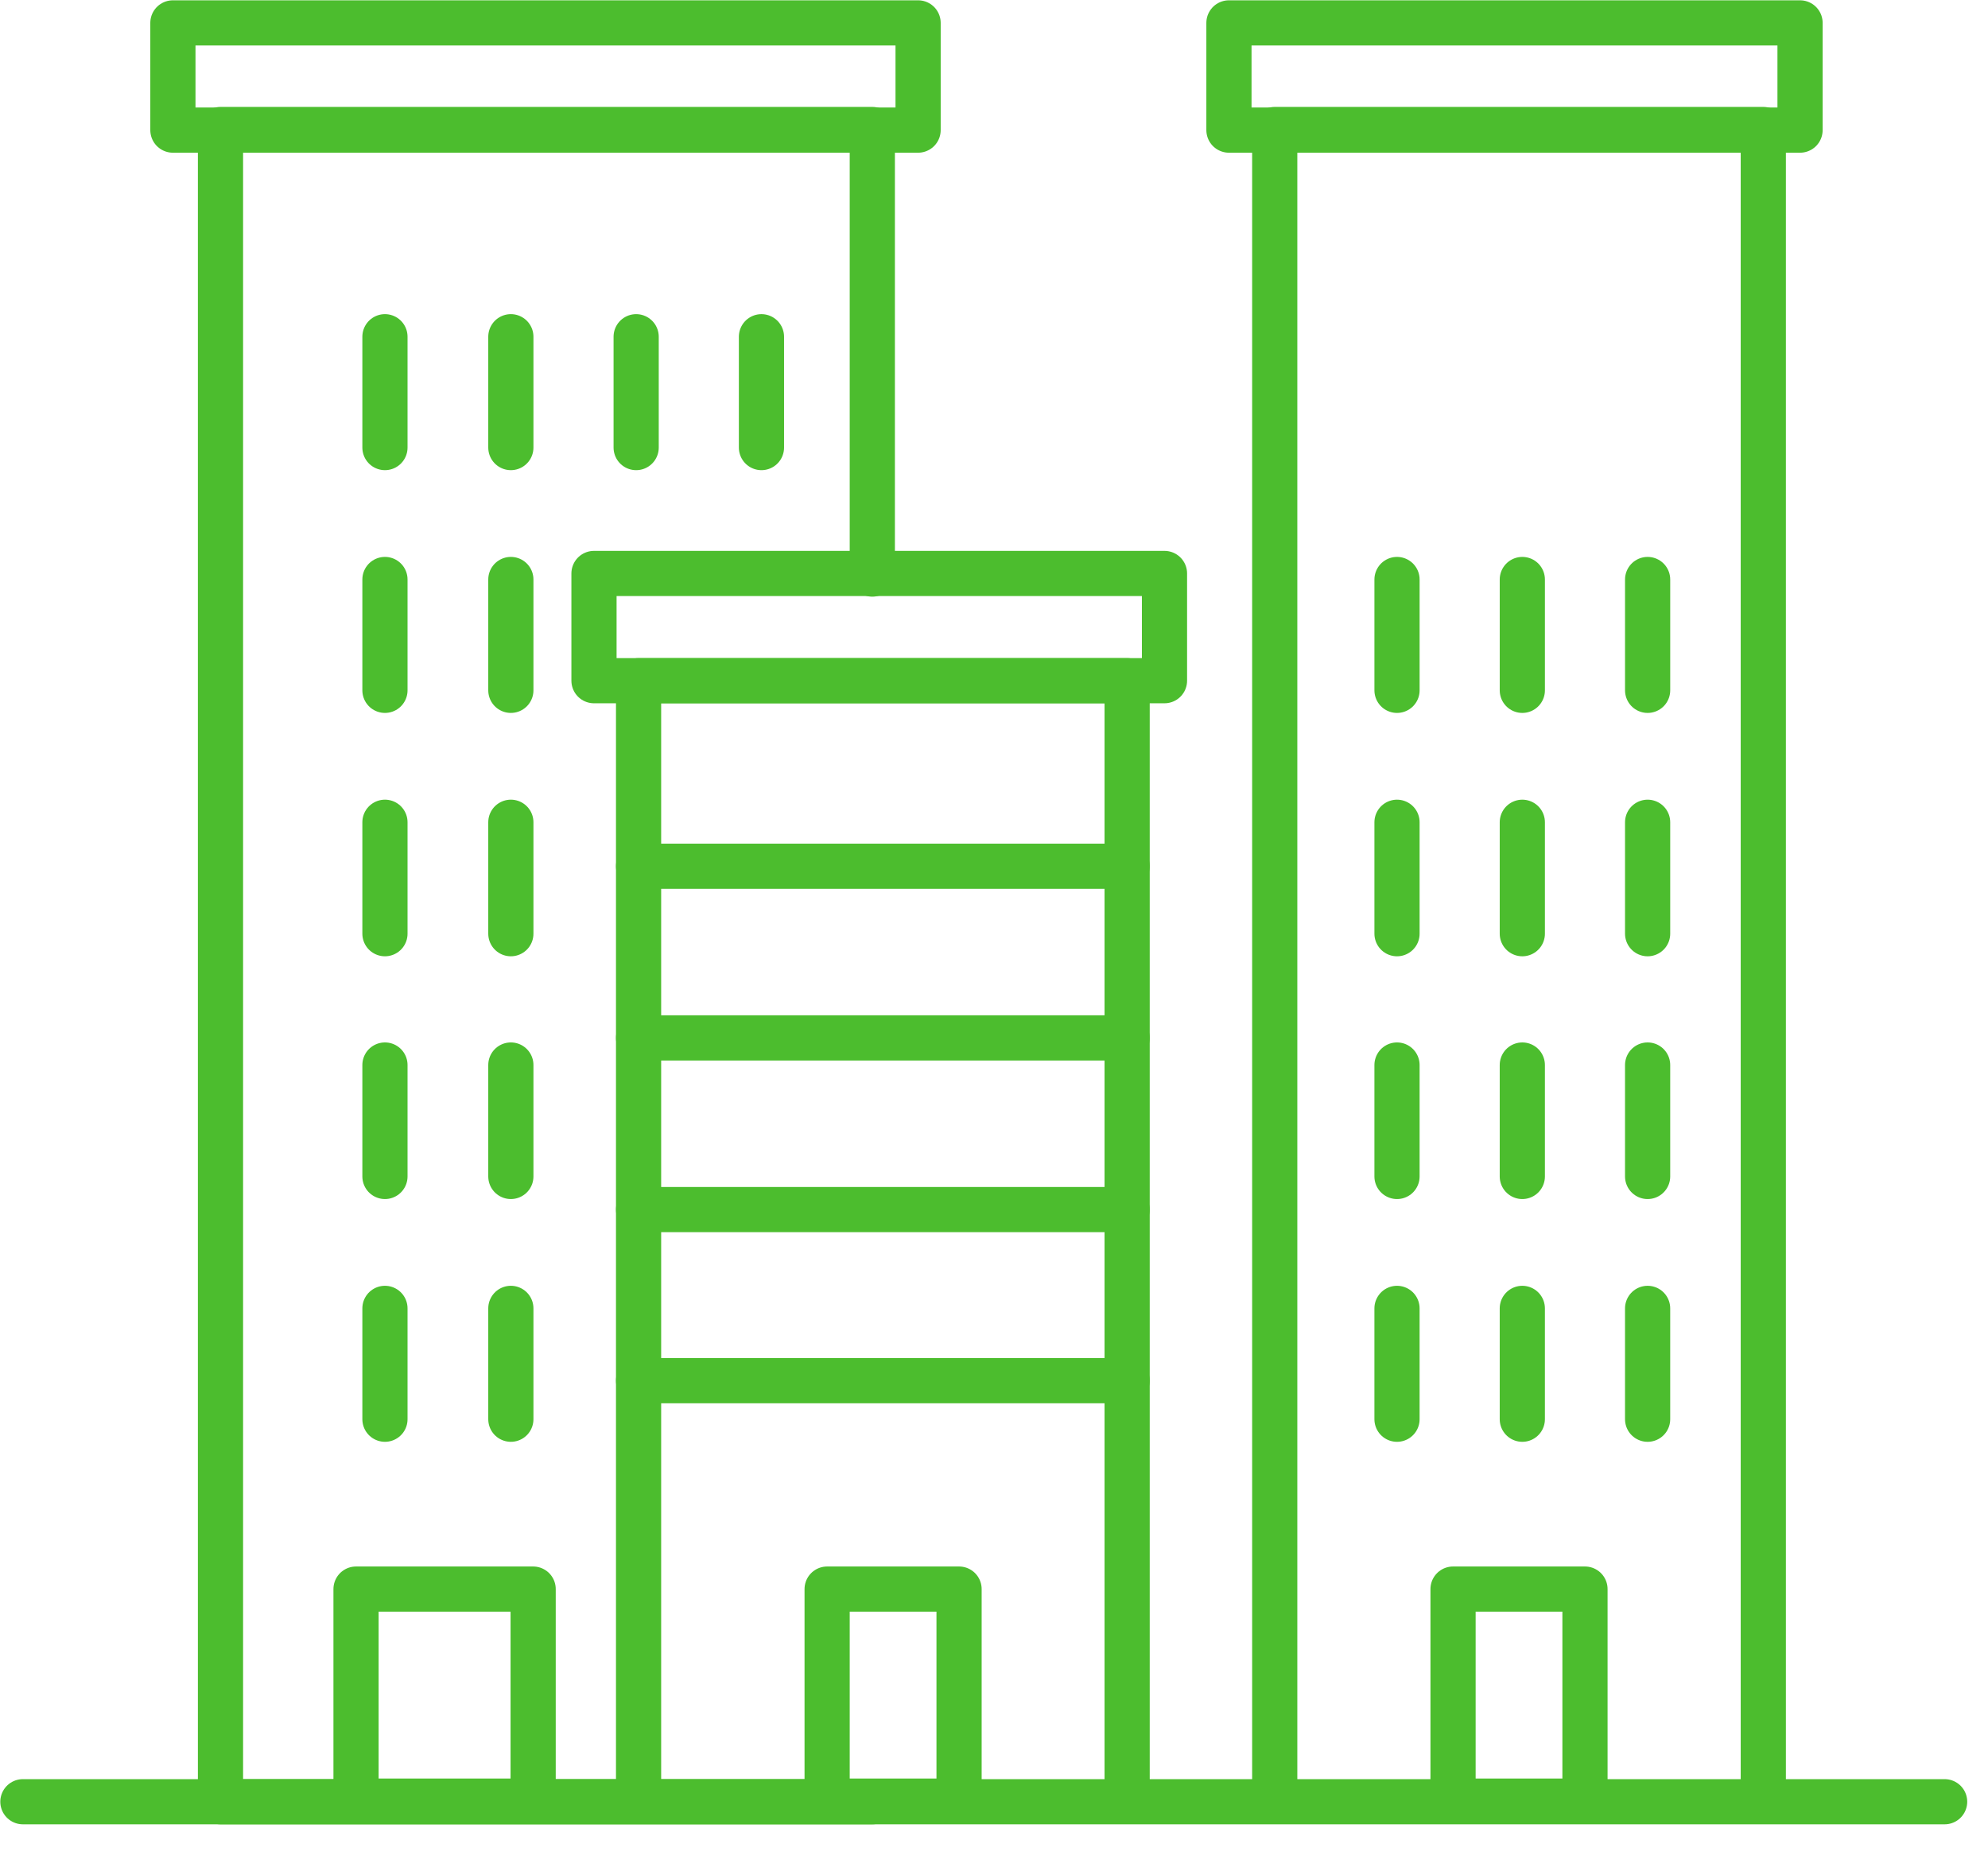 <svg xmlns="http://www.w3.org/2000/svg" viewBox="0 0 33 31">
    <g fill="none" fill-rule="evenodd" stroke="#4CBD2E" stroke-linecap="round" stroke-linejoin="round" stroke-width=".75">
        <path d="M.38 29.91h31.9M14.66 11.3H10.6v18.61h8.11V11.3h-4.05m6.5-9.15h8.11v27.76h-8.11z"/>
        <path d="M24.12 26.38h2.19v3.52h-2.19zm-10.39 0h2.19v3.52h-2.19zm-7.82 0h2.94v3.52H5.91z"/>
        <path d="M14.48 9.53V2.15H3.66v27.76h10.82"/>
        <path d="M2.87.38h12.37v1.78H2.87zm17.53 0h9.48v1.78H20.4zM9.86 9.52h9.47v1.78H9.86zm.74 4.86h8.11m-8.11 2.85h8.11m-8.11 2.85h8.11m-8.11 2.84h8.11M6.39 5.59v1.84m2.09-1.84v1.84M6.39 9.62v1.84m2.09-1.84v1.84m-2.09 2.19v1.85m2.09-1.85v1.85m-2.09 2.18v1.85m2.09-1.85v1.85m-2.09 2.19v1.84m2.09-1.84v1.84m2.08-17.97v1.84m2.08-1.84v1.84m10.55 2.19v1.84m2.08-1.84v1.84m2.08-1.84v1.84m-4.16 2.19v1.85m2.08-1.85v1.85m2.08-1.85v1.85m-4.16 2.18v1.85m2.08-1.85v1.85m2.08-1.85v1.85m-4.16 2.19v1.84m2.08-1.84v1.84m2.08-1.84v1.84"/>
    </g>
</svg>
